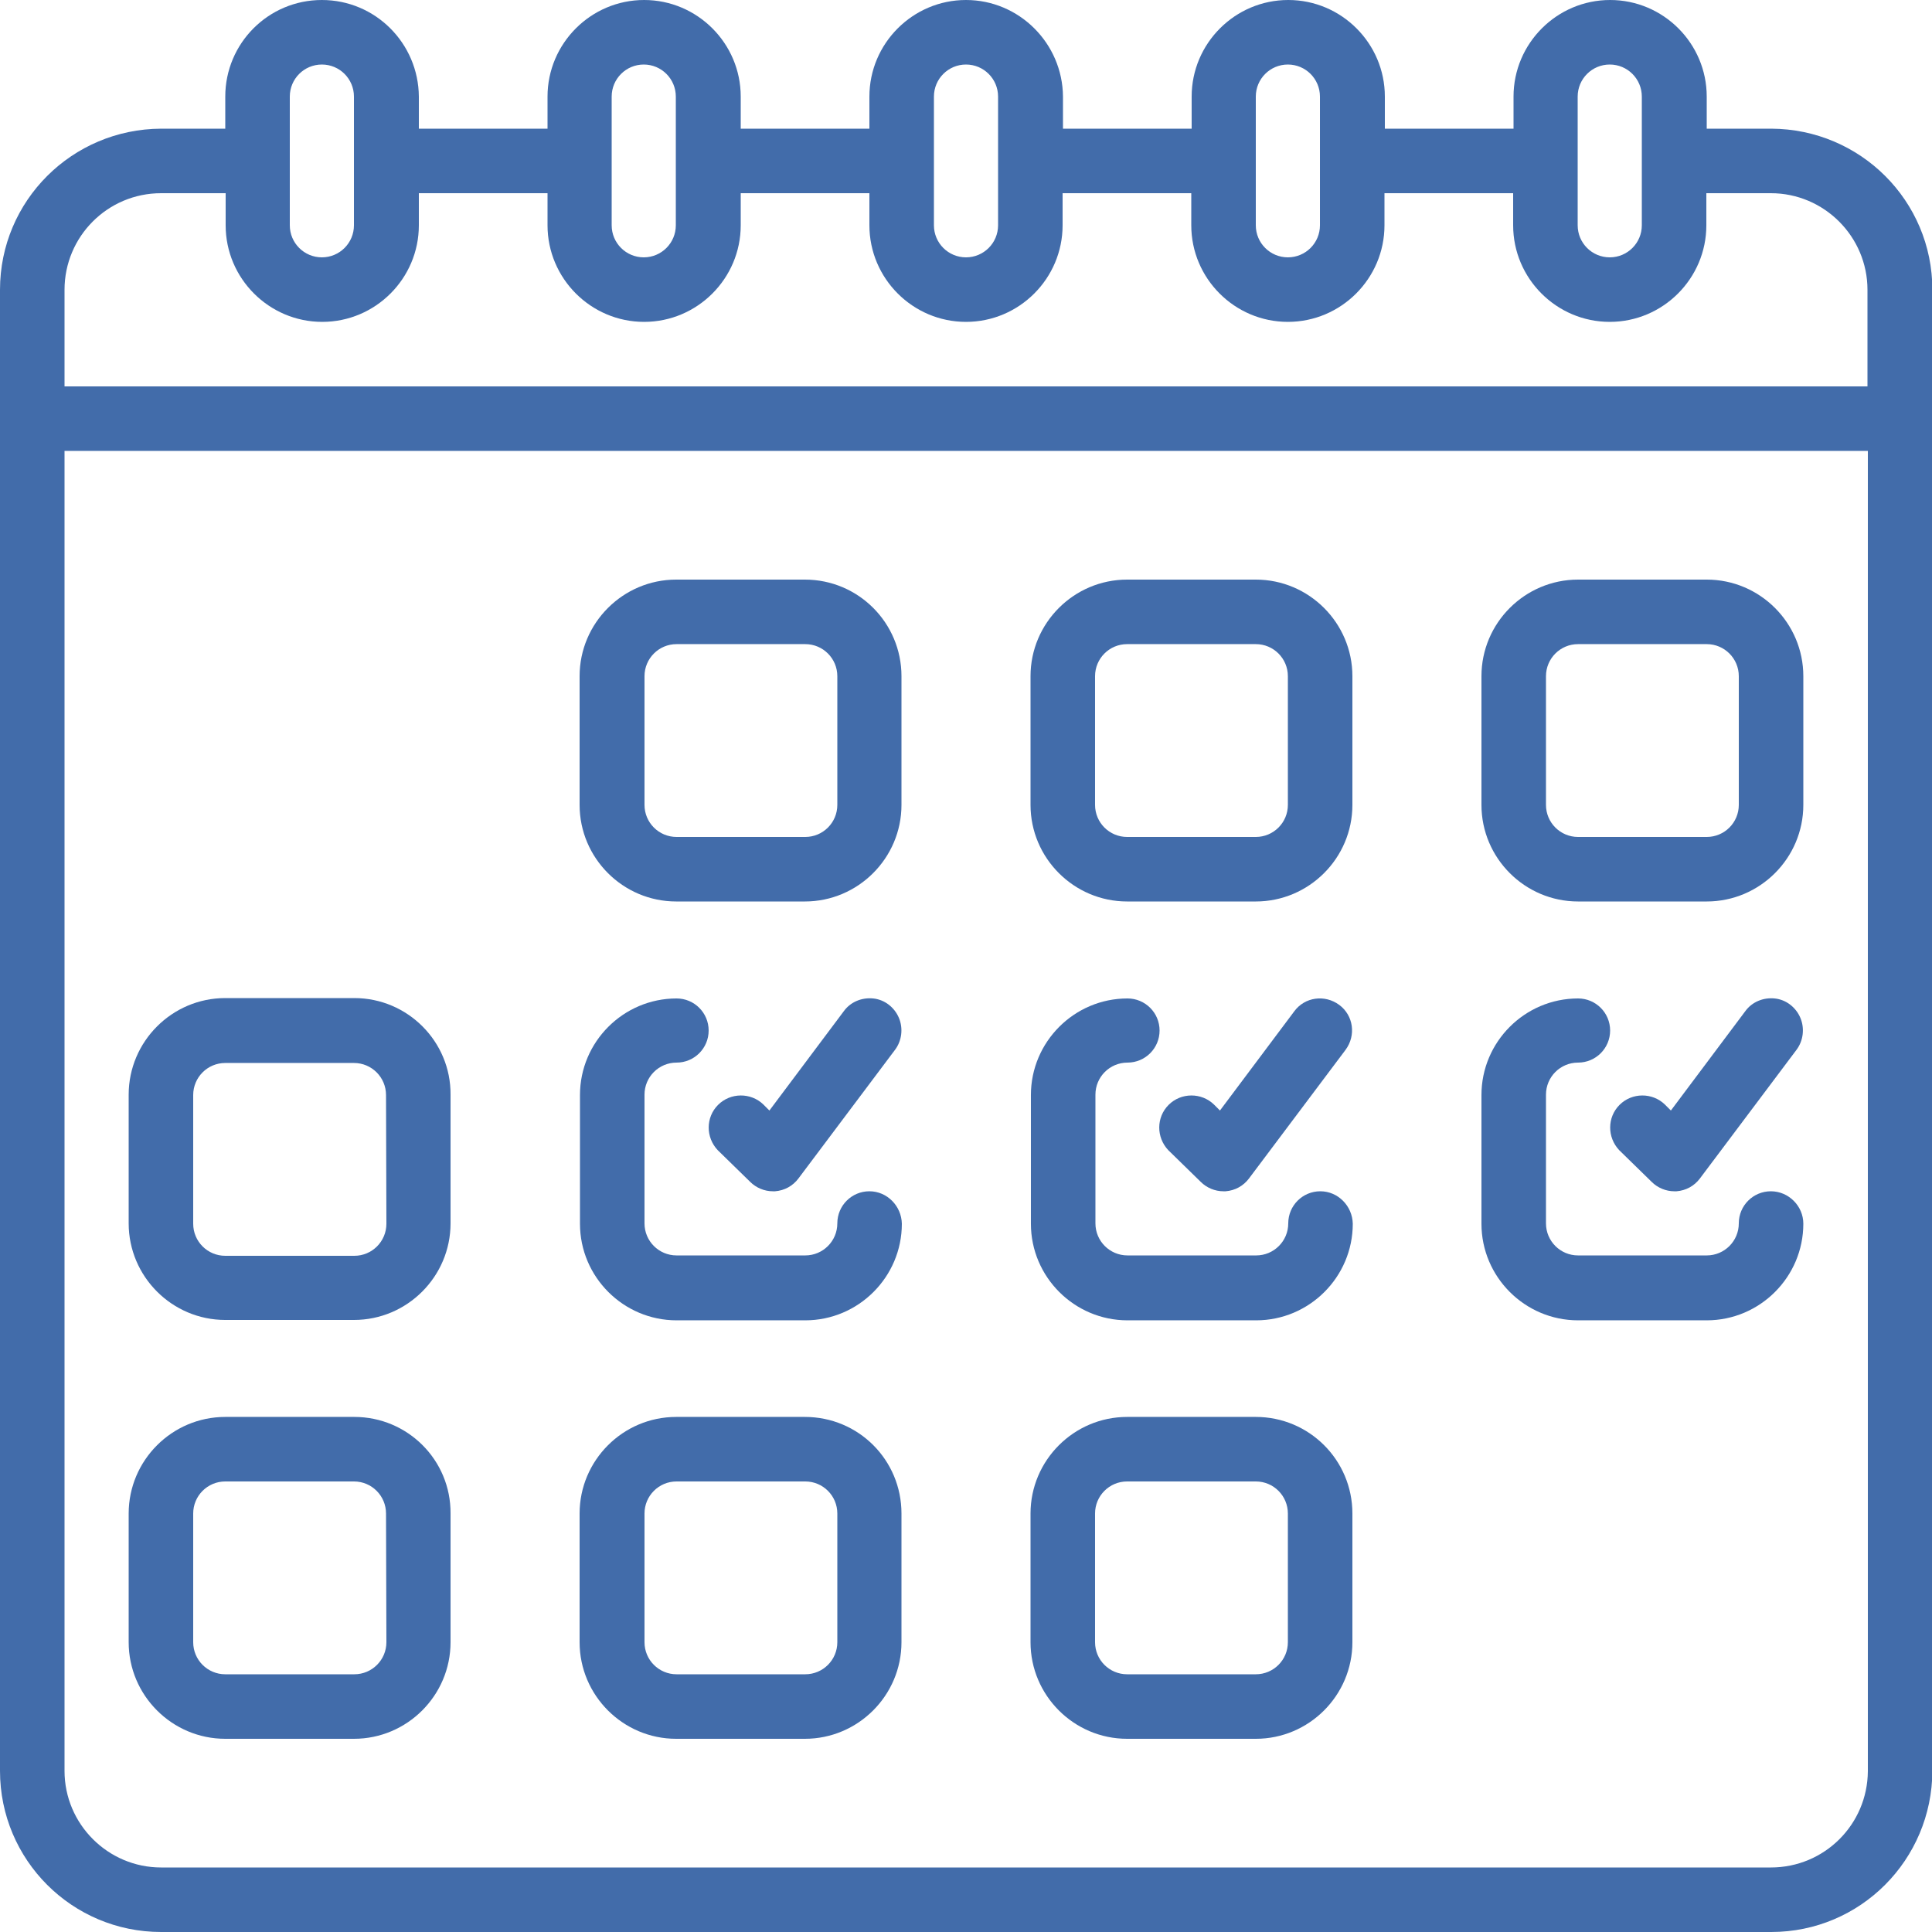 <?xml version="1.0" encoding="utf-8"?>
<!-- Generator: Adobe Illustrator 27.2.0, SVG Export Plug-In . SVG Version: 6.00 Build 0)  -->
<svg version="1.1" id="Capa_1" xmlns="http://www.w3.org/2000/svg" xmlns:xlink="http://www.w3.org/1999/xlink" x="0px" y="0px"
	 viewBox="0 0 512 512" style="enable-background:new 0 0 512 512;" xml:space="preserve">
<style type="text/css">
	.st0{fill:#426CAA;}
</style>
<g>
	<g id="Page-1_16_">
		<g id="_x30_17---Complete-Schedule">
			<path id="Shape_126_" class="st0" d="M42.7,512h426.7c23.6,0,42.6-19.1,42.7-42.7V76.8c0-23.6-19.1-42.6-42.7-42.7h-17.1v-8.5
				c0-14.1-11.5-25.6-25.6-25.6s-25.6,11.5-25.6,25.6v8.5h-34.1v-8.5c0-14.1-11.5-25.6-25.6-25.6s-25.6,11.5-25.6,25.6v8.5h-34.1
				v-8.5C281.6,11.5,270.1,0,256,0c-14.1,0-25.6,11.5-25.6,25.6v8.5h-34.1v-8.5c0-14.1-11.5-25.6-25.6-25.6s-25.6,11.5-25.6,25.6
				v8.5h-34.1v-8.5C110.9,11.5,99.5,0,85.3,0S59.7,11.5,59.7,25.6v8.5H42.7C19.1,34.2,0,53.2,0,76.8v392.5
				C0,492.9,19.1,512,42.7,512L42.7,512z M469.3,494.9H42.7c-14.1,0-25.6-11.5-25.6-25.6V119.5h477.9v349.9
				C494.9,483.5,483.5,494.9,469.3,494.9z M418.1,25.6c0-4.7,3.8-8.5,8.5-8.5s8.5,3.8,8.5,8.5v34.1c0,4.7-3.8,8.5-8.5,8.5
				s-8.5-3.8-8.5-8.5V25.6z M332.8,25.6c0-4.7,3.8-8.5,8.5-8.5s8.5,3.8,8.5,8.5v34.1c0,4.7-3.8,8.5-8.5,8.5s-8.5-3.8-8.5-8.5V25.6z
				 M247.5,25.6c0-4.7,3.8-8.5,8.5-8.5c4.7,0,8.5,3.8,8.5,8.5v34.1c0,4.7-3.8,8.5-8.5,8.5c-4.7,0-8.5-3.8-8.5-8.5V25.6z M162.1,25.6
				c0-4.7,3.8-8.5,8.5-8.5c4.7,0,8.5,3.8,8.5,8.5v34.1c0,4.7-3.8,8.5-8.5,8.5c-4.7,0-8.5-3.8-8.5-8.5V25.6z M76.8,25.6
				c0-4.7,3.8-8.5,8.5-8.5s8.5,3.8,8.5,8.5v34.1c0,4.7-3.8,8.5-8.5,8.5s-8.5-3.8-8.5-8.5V25.6z M42.7,51.2h17.1v8.5
				c0,14.1,11.5,25.6,25.6,25.6s25.6-11.5,25.6-25.6v-8.5h34.1v8.5c0,14.1,11.5,25.6,25.6,25.6c14.1,0,25.6-11.5,25.6-25.6v-8.5
				h34.1v8.5c0,14.1,11.5,25.6,25.6,25.6c14.1,0,25.6-11.5,25.6-25.6v-8.5h34.1v8.5c0,14.1,11.5,25.6,25.6,25.6s25.6-11.5,25.6-25.6
				v-8.5h34.1v8.5c0,14.1,11.5,25.6,25.6,25.6s25.6-11.5,25.6-25.6v-8.5h17.1c14.1,0,25.6,11.5,25.6,25.6v25.6H17.1V76.8
				C17.1,62.7,28.5,51.2,42.7,51.2z"/>
			<path id="Shape_125_" class="st0" d="M213.3,153.6h-34.1c-14.1,0-25.6,11.5-25.6,25.6v34.1c0,14.1,11.5,25.6,25.6,25.6h34.1
				c14.1,0,25.6-11.5,25.6-25.6v-34.1C238.9,165.1,227.5,153.6,213.3,153.6z M221.9,213.3c0,4.7-3.8,8.5-8.5,8.5h-34.1
				c-4.7,0-8.5-3.8-8.5-8.5v-34.1c0-4.7,3.8-8.5,8.5-8.5h34.1c4.7,0,8.5,3.8,8.5,8.5L221.9,213.3L221.9,213.3z"/>
			<path id="Shape_124_" class="st0" d="M332.8,153.6h-34.1c-14.1,0-25.6,11.5-25.6,25.6v34.1c0,14.1,11.5,25.6,25.6,25.6h34.1
				c14.1,0,25.6-11.5,25.6-25.6v-34.1C358.4,165.1,346.9,153.6,332.8,153.6z M341.3,213.3c0,4.7-3.8,8.5-8.5,8.5h-34.1
				c-4.7,0-8.5-3.8-8.5-8.5v-34.1c0-4.7,3.8-8.5,8.5-8.5h34.1c4.7,0,8.5,3.8,8.5,8.5V213.3z"/>
			<path id="Shape_123_" class="st0" d="M452.3,153.6h-34.1c-14.1,0-25.6,11.5-25.6,25.6v34.1c0,14.1,11.5,25.6,25.6,25.6h34.1
				c14.1,0,25.6-11.5,25.6-25.6v-34.1C477.9,165.1,466.4,153.6,452.3,153.6z M460.8,213.3c0,4.7-3.8,8.5-8.5,8.5h-34.1
				c-4.7,0-8.5-3.8-8.5-8.5v-34.1c0-4.7,3.8-8.5,8.5-8.5h34.1c4.7,0,8.5,3.8,8.5,8.5V213.3z"/>
			<path id="Shape_122_" class="st0" d="M93.9,264.5H59.7c-14.1,0-25.6,11.5-25.6,25.6v34.1c0,14.1,11.5,25.6,25.6,25.6h34.1
				c14.1,0,25.6-11.5,25.6-25.6v-34.1C119.5,276,108,264.5,93.9,264.5z M102.4,324.3c0,4.7-3.8,8.5-8.5,8.5H59.7
				c-4.7,0-8.5-3.8-8.5-8.5v-34.1c0-4.7,3.8-8.5,8.5-8.5h34.1c4.7,0,8.5,3.8,8.5,8.5L102.4,324.3L102.4,324.3z"/>
			<path id="Shape_121_" class="st0" d="M230.4,315.7c-4.7,0-8.5,3.8-8.5,8.5s-3.8,8.5-8.5,8.5h-34.1c-4.7,0-8.5-3.8-8.5-8.5v-34.1
				c0-4.7,3.8-8.5,8.5-8.5s8.5-3.8,8.5-8.5s-3.8-8.5-8.5-8.5c-14.1,0-25.6,11.5-25.6,25.6v34.1c0,14.1,11.5,25.6,25.6,25.6h34.1
				c14.1,0,25.6-11.5,25.6-25.6C238.9,319.6,235.1,315.7,230.4,315.7L230.4,315.7z"/>
			<path id="Shape_120_" class="st0" d="M93.9,375.5H59.7c-14.1,0-25.6,11.5-25.6,25.6v34.1c0,14.1,11.5,25.6,25.6,25.6h34.1
				c14.1,0,25.6-11.5,25.6-25.6v-34.1C119.5,386.9,108,375.5,93.9,375.5z M102.4,435.2c0,4.7-3.8,8.5-8.5,8.5H59.7
				c-4.7,0-8.5-3.8-8.5-8.5v-34.1c0-4.7,3.8-8.5,8.5-8.5h34.1c4.7,0,8.5,3.8,8.5,8.5L102.4,435.2L102.4,435.2z"/>
			<path id="Shape_119_" class="st0" d="M213.3,375.5h-34.1c-14.1,0-25.6,11.5-25.6,25.6v34.1c0,14.1,11.5,25.6,25.6,25.6h34.1
				c14.1,0,25.6-11.5,25.6-25.6v-34.1C238.9,386.9,227.5,375.5,213.3,375.5z M221.9,435.2c0,4.7-3.8,8.5-8.5,8.5h-34.1
				c-4.7,0-8.5-3.8-8.5-8.5v-34.1c0-4.7,3.8-8.5,8.5-8.5h34.1c4.7,0,8.5,3.8,8.5,8.5L221.9,435.2L221.9,435.2z"/>
			<path id="Shape_118_" class="st0" d="M332.8,375.5h-34.1c-14.1,0-25.6,11.5-25.6,25.6v34.1c0,14.1,11.5,25.6,25.6,25.6h34.1
				c14.1,0,25.6-11.5,25.6-25.6v-34.1C358.4,386.9,346.9,375.5,332.8,375.5z M341.3,435.2c0,4.7-3.8,8.5-8.5,8.5h-34.1
				c-4.7,0-8.5-3.8-8.5-8.5v-34.1c0-4.7,3.8-8.5,8.5-8.5h34.1c4.7,0,8.5,3.8,8.5,8.5V435.2z"/>
			<path id="Shape_117_" class="st0" d="M198.8,313.2c1.6,1.6,3.8,2.5,6,2.5h0.6c2.5-0.2,4.7-1.4,6.2-3.4l25.6-34.1
				c1.8-2.4,2.2-5.7,1-8.5c-1.2-2.8-3.8-4.8-6.8-5.1s-6,0.9-7.8,3.4l-19.7,26.3l-1.6-1.6c-3.3-3.2-8.7-3.2-12,0.1
				c-3.3,3.3-3.3,8.6-0.1,12L198.8,313.2z"/>
			<path id="Shape_116_" class="st0" d="M349.9,315.7c-4.7,0-8.5,3.8-8.5,8.5s-3.8,8.5-8.5,8.5h-34.1c-4.7,0-8.5-3.8-8.5-8.5v-34.1
				c0-4.7,3.8-8.5,8.5-8.5s8.5-3.8,8.5-8.5s-3.8-8.5-8.5-8.5c-14.1,0-25.6,11.5-25.6,25.6v34.1c0,14.1,11.5,25.6,25.6,25.6h34.1
				c14.1,0,25.6-11.5,25.6-25.6C358.4,319.6,354.6,315.7,349.9,315.7L349.9,315.7z"/>
			<path id="Shape_115_" class="st0" d="M318.2,313.2c1.6,1.6,3.8,2.5,6,2.5h0.6c2.5-0.2,4.7-1.4,6.2-3.4l25.6-34.1
				c2.8-3.8,2.1-9.1-1.7-11.9c-3.8-2.8-9.1-2.1-11.9,1.7l-19.7,26.3l-1.6-1.6c-3.3-3.2-8.7-3.2-12,0.1c-3.3,3.3-3.3,8.6-0.1,12
				L318.2,313.2z"/>
			<path id="Shape_114_" class="st0" d="M469.3,315.7c-4.7,0-8.5,3.8-8.5,8.5s-3.8,8.5-8.5,8.5h-34.1c-4.7,0-8.5-3.8-8.5-8.5v-34.1
				c0-4.7,3.8-8.5,8.5-8.5s8.5-3.8,8.5-8.5s-3.8-8.5-8.5-8.5c-14.1,0-25.6,11.5-25.6,25.6v34.1c0,14.1,11.5,25.6,25.6,25.6h34.1
				c14.1,0,25.6-11.5,25.6-25.6C477.9,319.6,474,315.7,469.3,315.7L469.3,315.7z"/>
			<path id="Shape_113_" class="st0" d="M437.7,313.2c1.6,1.6,3.8,2.5,6,2.5h0.6c2.5-0.2,4.7-1.4,6.2-3.4l25.6-34.1
				c1.8-2.4,2.2-5.7,1-8.5c-1.2-2.8-3.8-4.8-6.8-5.1s-6,0.9-7.8,3.4l-19.7,26.3l-1.6-1.6c-3.3-3.2-8.7-3.2-12,0.1
				c-3.3,3.3-3.3,8.6-0.1,12L437.7,313.2z"/>
		</g>
	</g>
</g>
</svg>
